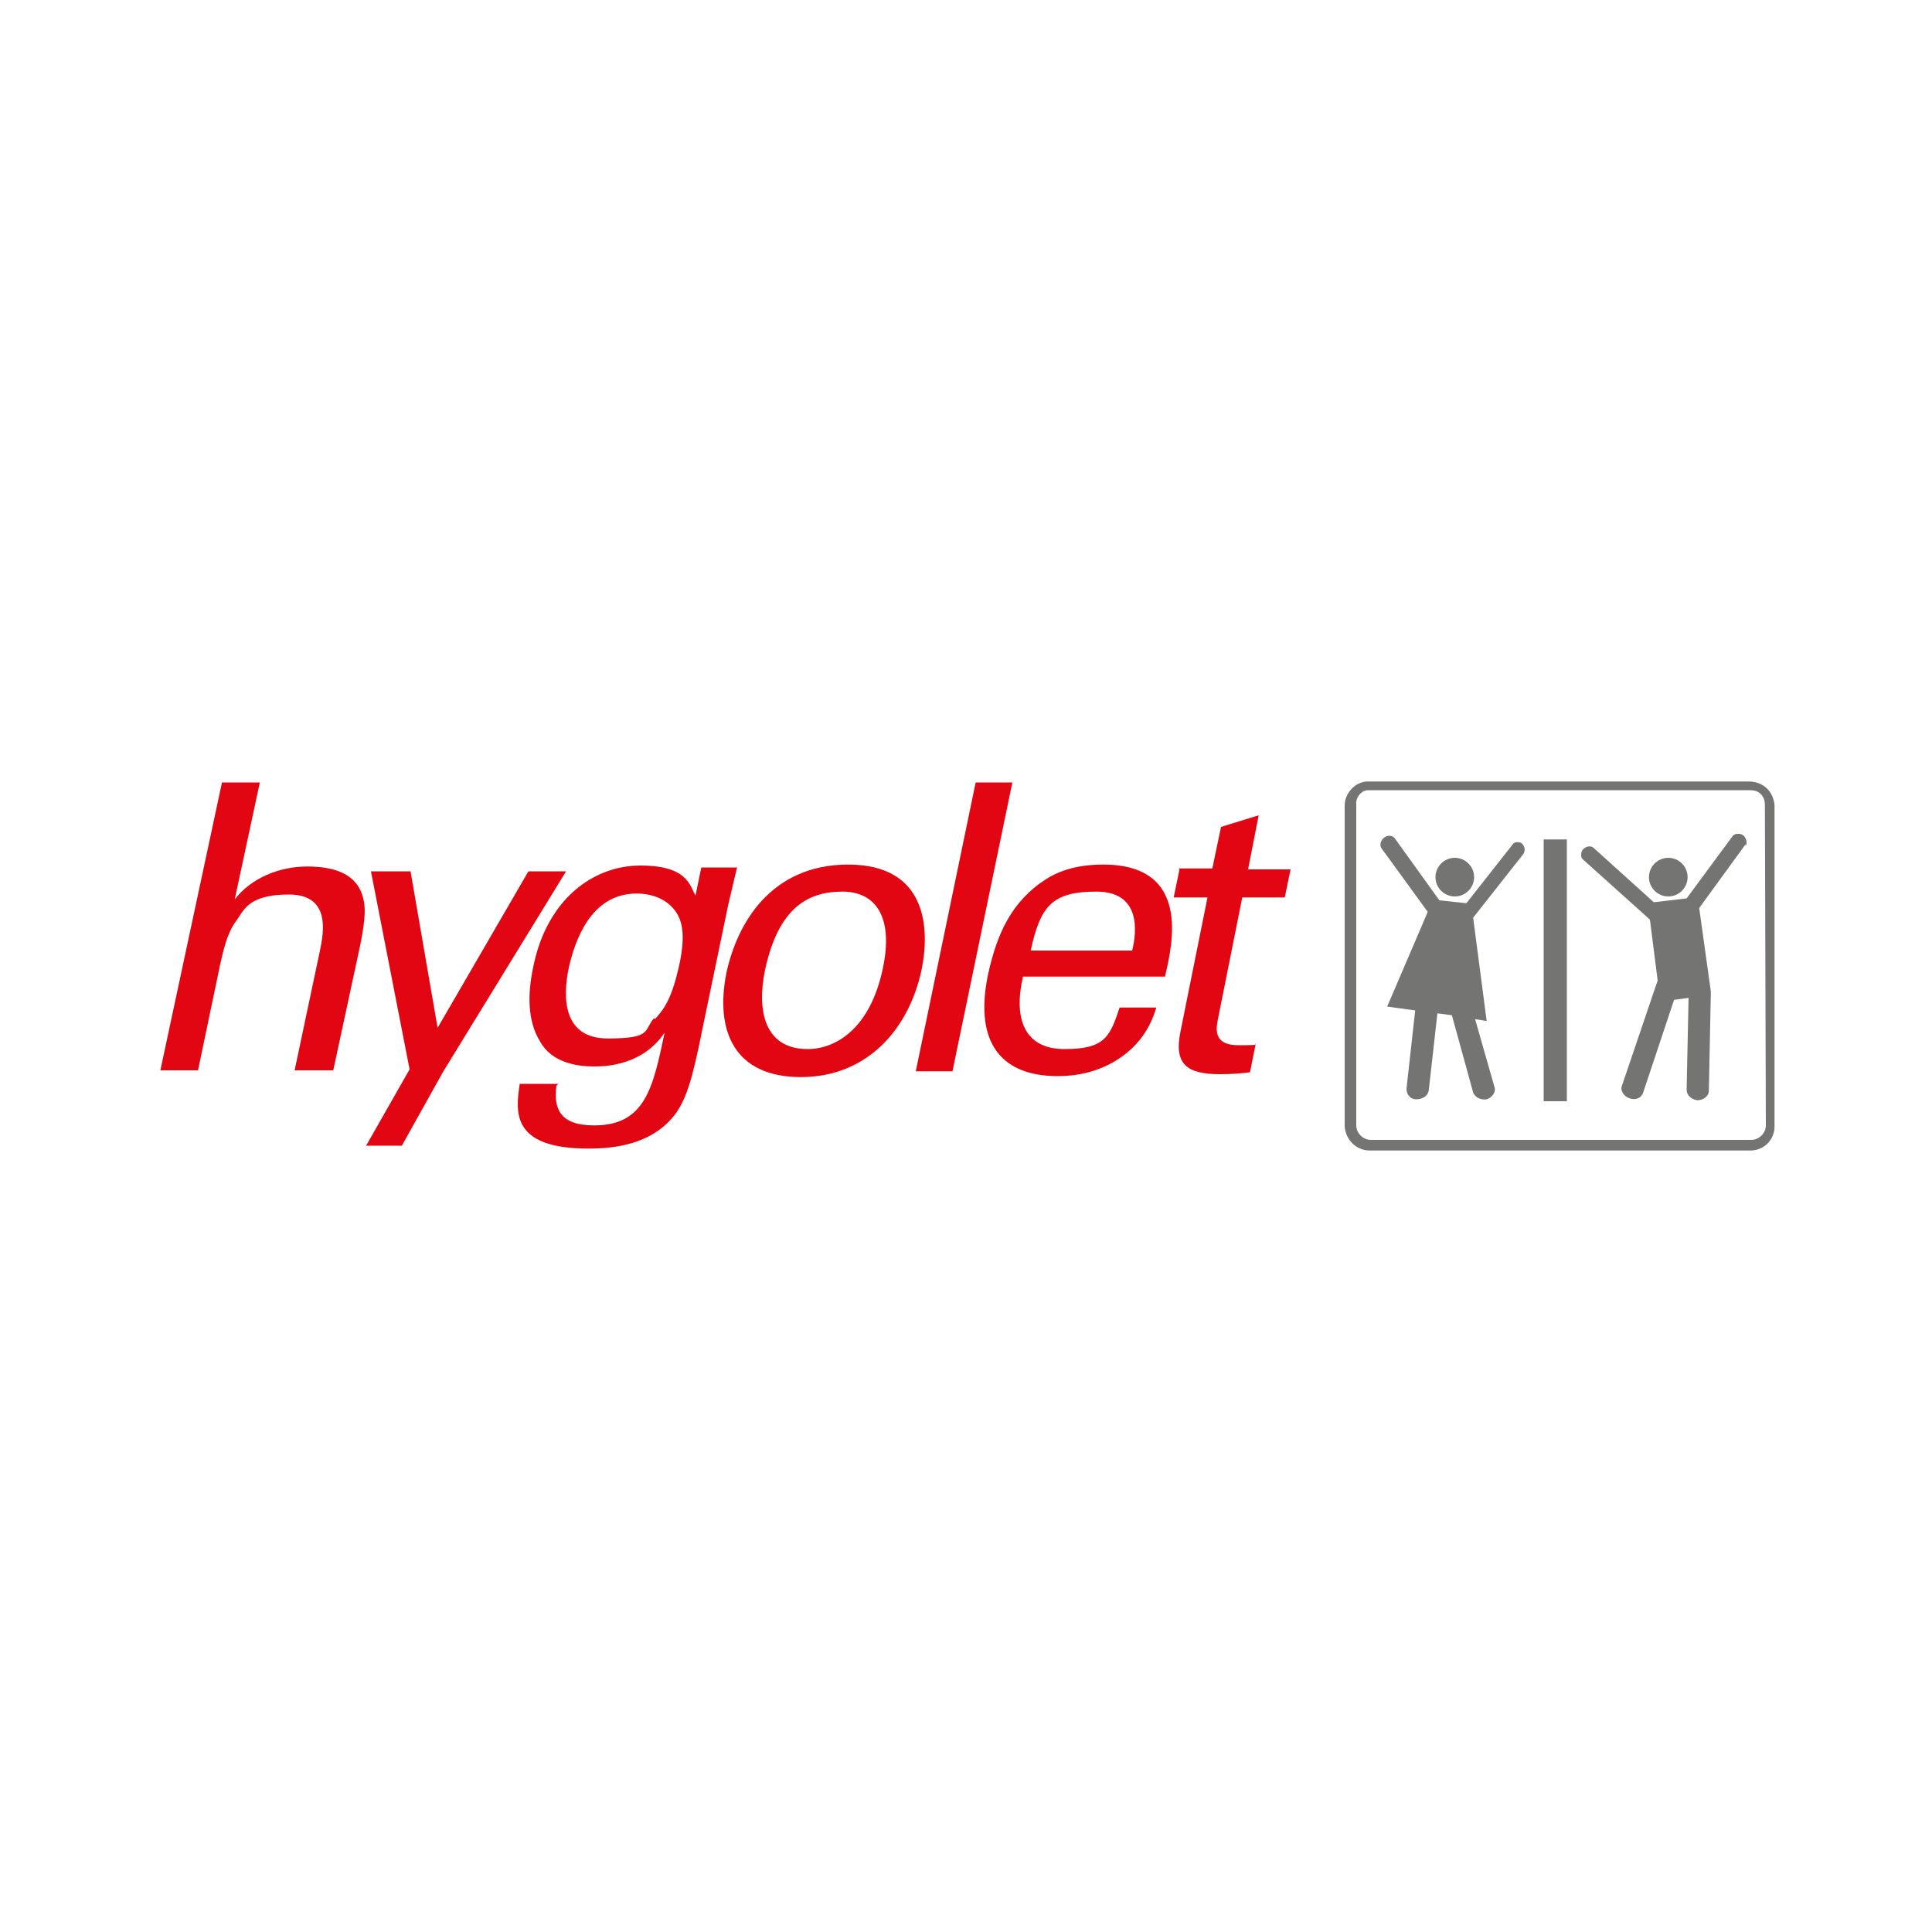 <?xml version="1.0" encoding="UTF-8"?>
<svg id="Ebene_1" data-name="Ebene 1" xmlns="http://www.w3.org/2000/svg" version="1.1" viewBox="0 0 200 200">
  <defs>
    <style>
      .cls-1 {
        fill: #e20613;
      }

      .cls-1, .cls-2 {
        stroke-width: 0px;
      }

      .cls-2 {
        fill: #747473;
      }
    </style>
  </defs>
  <g>
    <path class="cls-1" d="M23,81h3.9l-2.6,12.1c1.7-2.2,4.6-3.4,7.5-3.4s5.2.8,5.8,3.3c.2.8.3,1.8-.3,4.8l-2.8,13h-4l2.6-12.3c.4-1.9,1.2-5.9-3.2-5.9s-4.7,1.8-5.5,2.8c-.9,1.2-1.3,3.1-1.6,4.4l-2.3,11h-3.9l6.4-29.9Z"/>
    <path class="cls-1" d="M45.9,110.9l-4.3,7.7h-3.7l4.5-7.9-4-20.5h4.1l2.8,16.2,9.4-16.2h3.9l-12.7,20.7Z"/>
    <path class="cls-1" d="M57.6,112.4c-.3,2.3.3,4.1,3.9,4.1,5.3,0,6.1-3.9,7.3-9.6-2.3,3.4-6.1,3.5-7.3,3.5-1.8,0-4.4-.4-5.6-2.6-1.3-2.1-1.3-4.9-.7-7.7,1.4-7,6.2-10.5,11.1-10.5s5.1,2.1,5.7,3.1l.6-2.9h3.7l-.9,3.8-2.7,13c-1,5-1.6,7-2.7,8.6-2.4,3.3-6.4,3.7-9.1,3.7-8.1,0-7.5-3.9-7.1-6.7h4ZM67.8,105.5c1-1.1,1.8-2.2,2.6-6,.5-2.6.3-4.1-.5-5.2-.8-1.1-2.2-1.8-4-1.8-4.8,0-6.4,5-7,7.6-.7,3.2-.6,7.4,4,7.4s3.7-.8,4.8-2.1Z"/>
    <path class="cls-1" d="M87.8,89.5c8.1,0,8.5,6.5,7.6,10.9-1.3,6.1-5.6,11.1-12.5,11.1s-8.9-4.8-7.7-10.8c1.1-5.1,4.6-11.2,12.6-11.2ZM83.6,108.6c2.9,0,6.5-2.1,7.8-8.4,1.1-5.2-.7-7.9-4.2-7.9s-6.6,1.6-8,8.1c-.9,4.3,0,8.2,4.4,8.2Z"/>
    <path class="cls-1" d="M101,81h3.8l-6.2,29.9h-3.8l6.2-29.9Z"/>
    <path class="cls-1" d="M105.9,101.1c-1,4.3.1,7.5,4.3,7.5s4.7-1.3,5.7-4.3h3.8c-.3,1-.9,2.7-2.6,4.3-1.1,1-3.5,2.8-7.6,2.8-6.4,0-8.6-4.1-7.2-10.6.9-4.1,2.4-7.5,6-9.8,2.2-1.4,4.7-1.5,5.9-1.5,9.1,0,7.2,8.2,6.4,11.6h-14.6ZM117.2,98.4c.5-2,.9-6.1-3.7-6.1s-5.8,1.5-6.8,6.1h10.6Z"/>
    <path class="cls-1" d="M122,89.9h3.5l.9-4.3,3.9-1.2-1.1,5.6h4.4l-.6,2.9h-4.4l-2.5,12.5c-.2,1-.6,2.8,2.1,2.8s1.5-.1,1.8-.2l-.6,3c-.7.1-1.8.2-3.1.2-3.4,0-4.8-1-4.1-4.4l2.8-13.9h-3.5l.6-2.9Z"/>
  </g>
  <path class="cls-2" d="M141.6,80.9c-1.3,0-2.4,1.2-2.4,2.5v33.2c.1,1.4,1.2,2.5,2.6,2.5h39.4c1.4,0,2.5-1.1,2.5-2.5v-33.2c-.1-1.5-1.2-2.5-2.7-2.5h-39.6ZM140.4,116.5v-33.2c-.1-.8.6-1.5,1.2-1.5h39.6c1,0,1.5.7,1.5,1.5,0,0,.1,33.1.1,33.2,0,.8-.7,1.5-1.5,1.5h-39.4c-.8,0-1.5-.7-1.5-1.5Z"/>
  <rect class="cls-2" x="159.8" y="86.9" width="2.4" height="27.1"/>
  <path class="cls-2" d="M148.6,90.8c0-1.1.9-2,2-2s2,.9,2,2-.9,2-2,2-2-.9-2-2Z"/>
  <path class="cls-2" d="M170.7,90.8c0-1.1.9-2,2-2s2,.9,2,2-.9,2-2,2-2-.9-2-2Z"/>
  <path class="cls-2" d="M157.7,87.4c-.4-.3-.9-.3-1.1,0l-4.8,6.1-2.8-.3-4.6-6.4c-.2-.3-.7-.4-1.1-.1-.4.3-.5.8-.3,1.1l4.8,6.6-4.2,9.8,2.9.4-.9,8.1c0,.6.4,1.1,1,1.1.6,0,1.2-.3,1.3-.9l.9-8,1.5.2,2.2,8c.2.5.8.8,1.4.7.6-.2,1-.8.8-1.3l-2-7,1.2.2-1.4-10.7,5.2-6.6c.2-.3.2-.8-.2-1.1Z"/>
  <path class="cls-2" d="M180.7,87.6c.2-.3.1-.8-.2-1.1-.4-.3-.9-.2-1.1,0l-4.8,6.5-3.4.4-6.2-5.6c-.3-.3-.8-.2-1.1.1-.3.3-.3.9,0,1.1l6.9,6.2.8,6.3-3.7,10.9c-.2.5.2,1.1.8,1.3.6.2,1.2,0,1.4-.6l3.2-9.6,1.5-.2-.2,9.5c0,.6.5,1,1.1,1.1.6,0,1.2-.4,1.2-1l.2-9.9c0-.1,0-.2,0-.4l-1.2-8.6,4.8-6.6Z"/>
</svg>